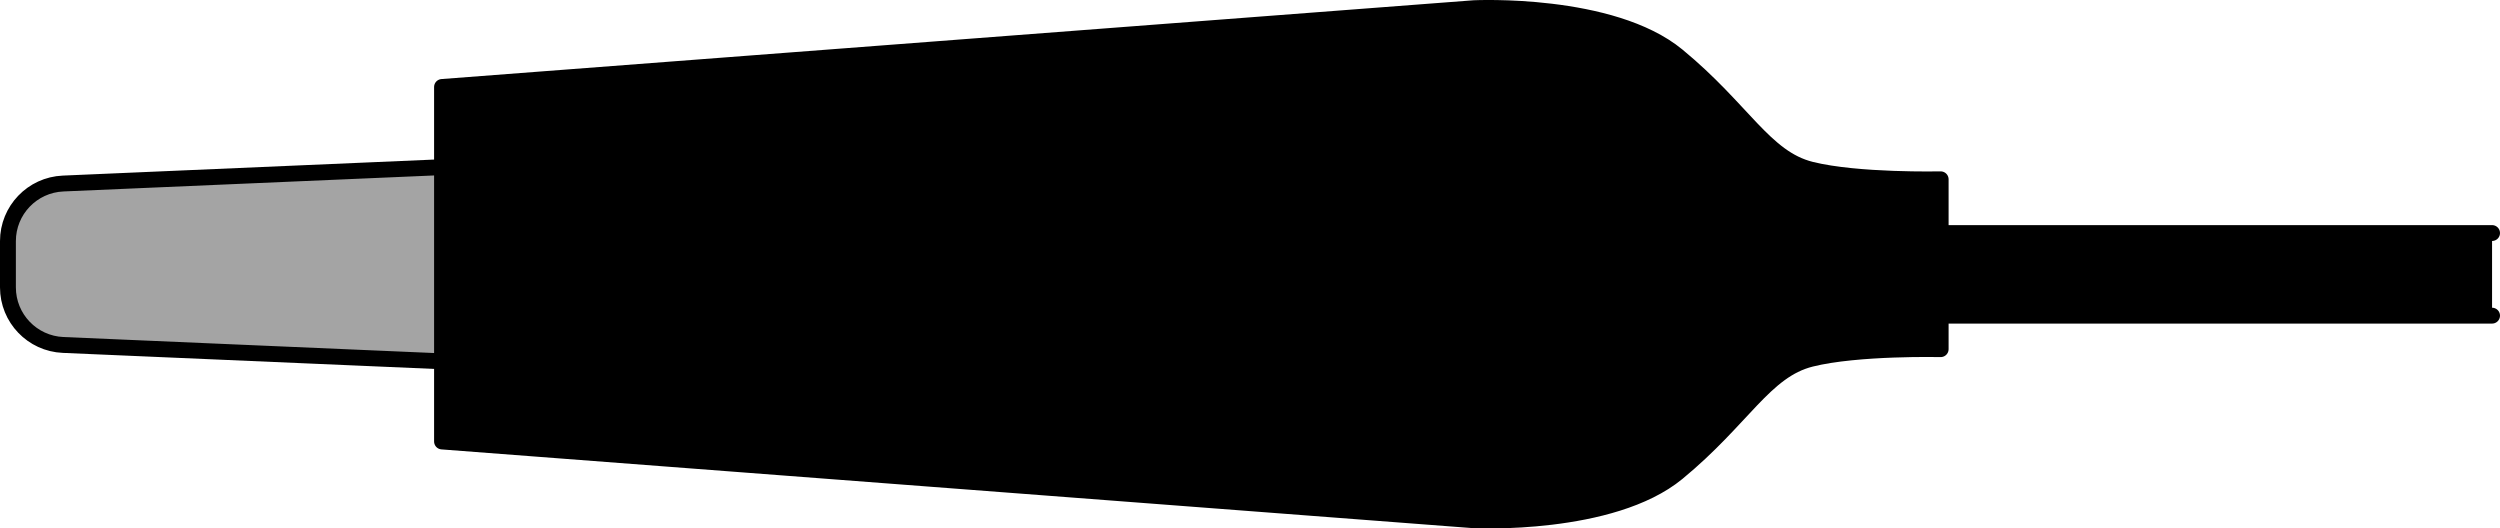 <?xml version="1.0" encoding="utf-8"?>
<!-- Generator: Adobe Illustrator 22.0.0, SVG Export Plug-In . SVG Version: 6.00 Build 0)  -->
<svg version="1.1" id="Layer_1" xmlns="http://www.w3.org/2000/svg" xmlns:xlink="http://www.w3.org/1999/xlink" x="0px" y="0px"
	 width="157.485px" height="33.291px" viewBox="0 0 157.485 33.291" enable-background="new 0 0 157.485 33.291"
	 xml:space="preserve">
<g>
	<g>
		<path fill="#A4A4A4" stroke="#000000" stroke-linecap="round" stroke-linejoin="round" stroke-miterlimit="10" d="M33.903,10.269
			L3.975,11.561C2.032,11.645,0.5,13.244,0.5,15.189v2.913c0,1.945,1.532,3.544,3.475,3.628l29.928,1.292
			c2.065,0.089,3.788-1.561,3.788-3.628v-5.498C37.691,11.83,35.968,10.18,33.903,10.269z"/>
		<path d="M114.08,22.605c-2.927,0.732-4.268,3.763-8.414,7.177c-4.146,3.414-12.809,2.992-12.809,2.992l-65.012-4.963V5.479
			l65.012-4.963c0,0,8.663-0.422,12.809,2.992c4.146,3.414,5.487,6.446,8.414,7.177s8.17,0.61,8.17,0.61v5.35v5.35
			C122.249,21.995,117.006,21.873,114.08,22.605z"/>
		<path opacity="0.2" d="M114.08,19.224c-2.927-0.471-4.268-2.423-8.414-4.621c-4.146-2.198-12.809-1.926-12.809-1.926
			l-65.012,3.195V5.479l65.012-4.963c0,0,8.663-0.422,12.809,2.992c4.146,3.414,5.487,6.446,8.414,7.177s8.17,0.61,8.17,0.61v5.35
			v2.971C122.249,19.617,117.006,19.695,114.08,19.224z"/>
		<path fill="none" stroke="#000000" stroke-linecap="round" stroke-linejoin="round" stroke-miterlimit="10" d="M114.08,22.605
			c-2.927,0.732-4.268,3.763-8.414,7.177c-4.146,3.414-12.809,2.992-12.809,2.992l-65.012-4.963V5.479l65.012-4.963
			c0,0,8.663-0.422,12.809,2.992c4.146,3.414,5.487,6.446,8.414,7.177s8.17,0.61,8.17,0.61v5.35v5.35
			C122.249,21.995,117.006,21.873,114.08,22.605z"/>
	</g>
	<rect x="122.384" y="14.68" width="34.601" height="5.204"/>
	<polyline fill="none" stroke="#000000" stroke-linecap="round" stroke-linejoin="round" stroke-miterlimit="10" points="
		156.985,14.68 122.384,14.68 122.384,19.884 156.985,19.884 	"/>
</g>
</svg>
